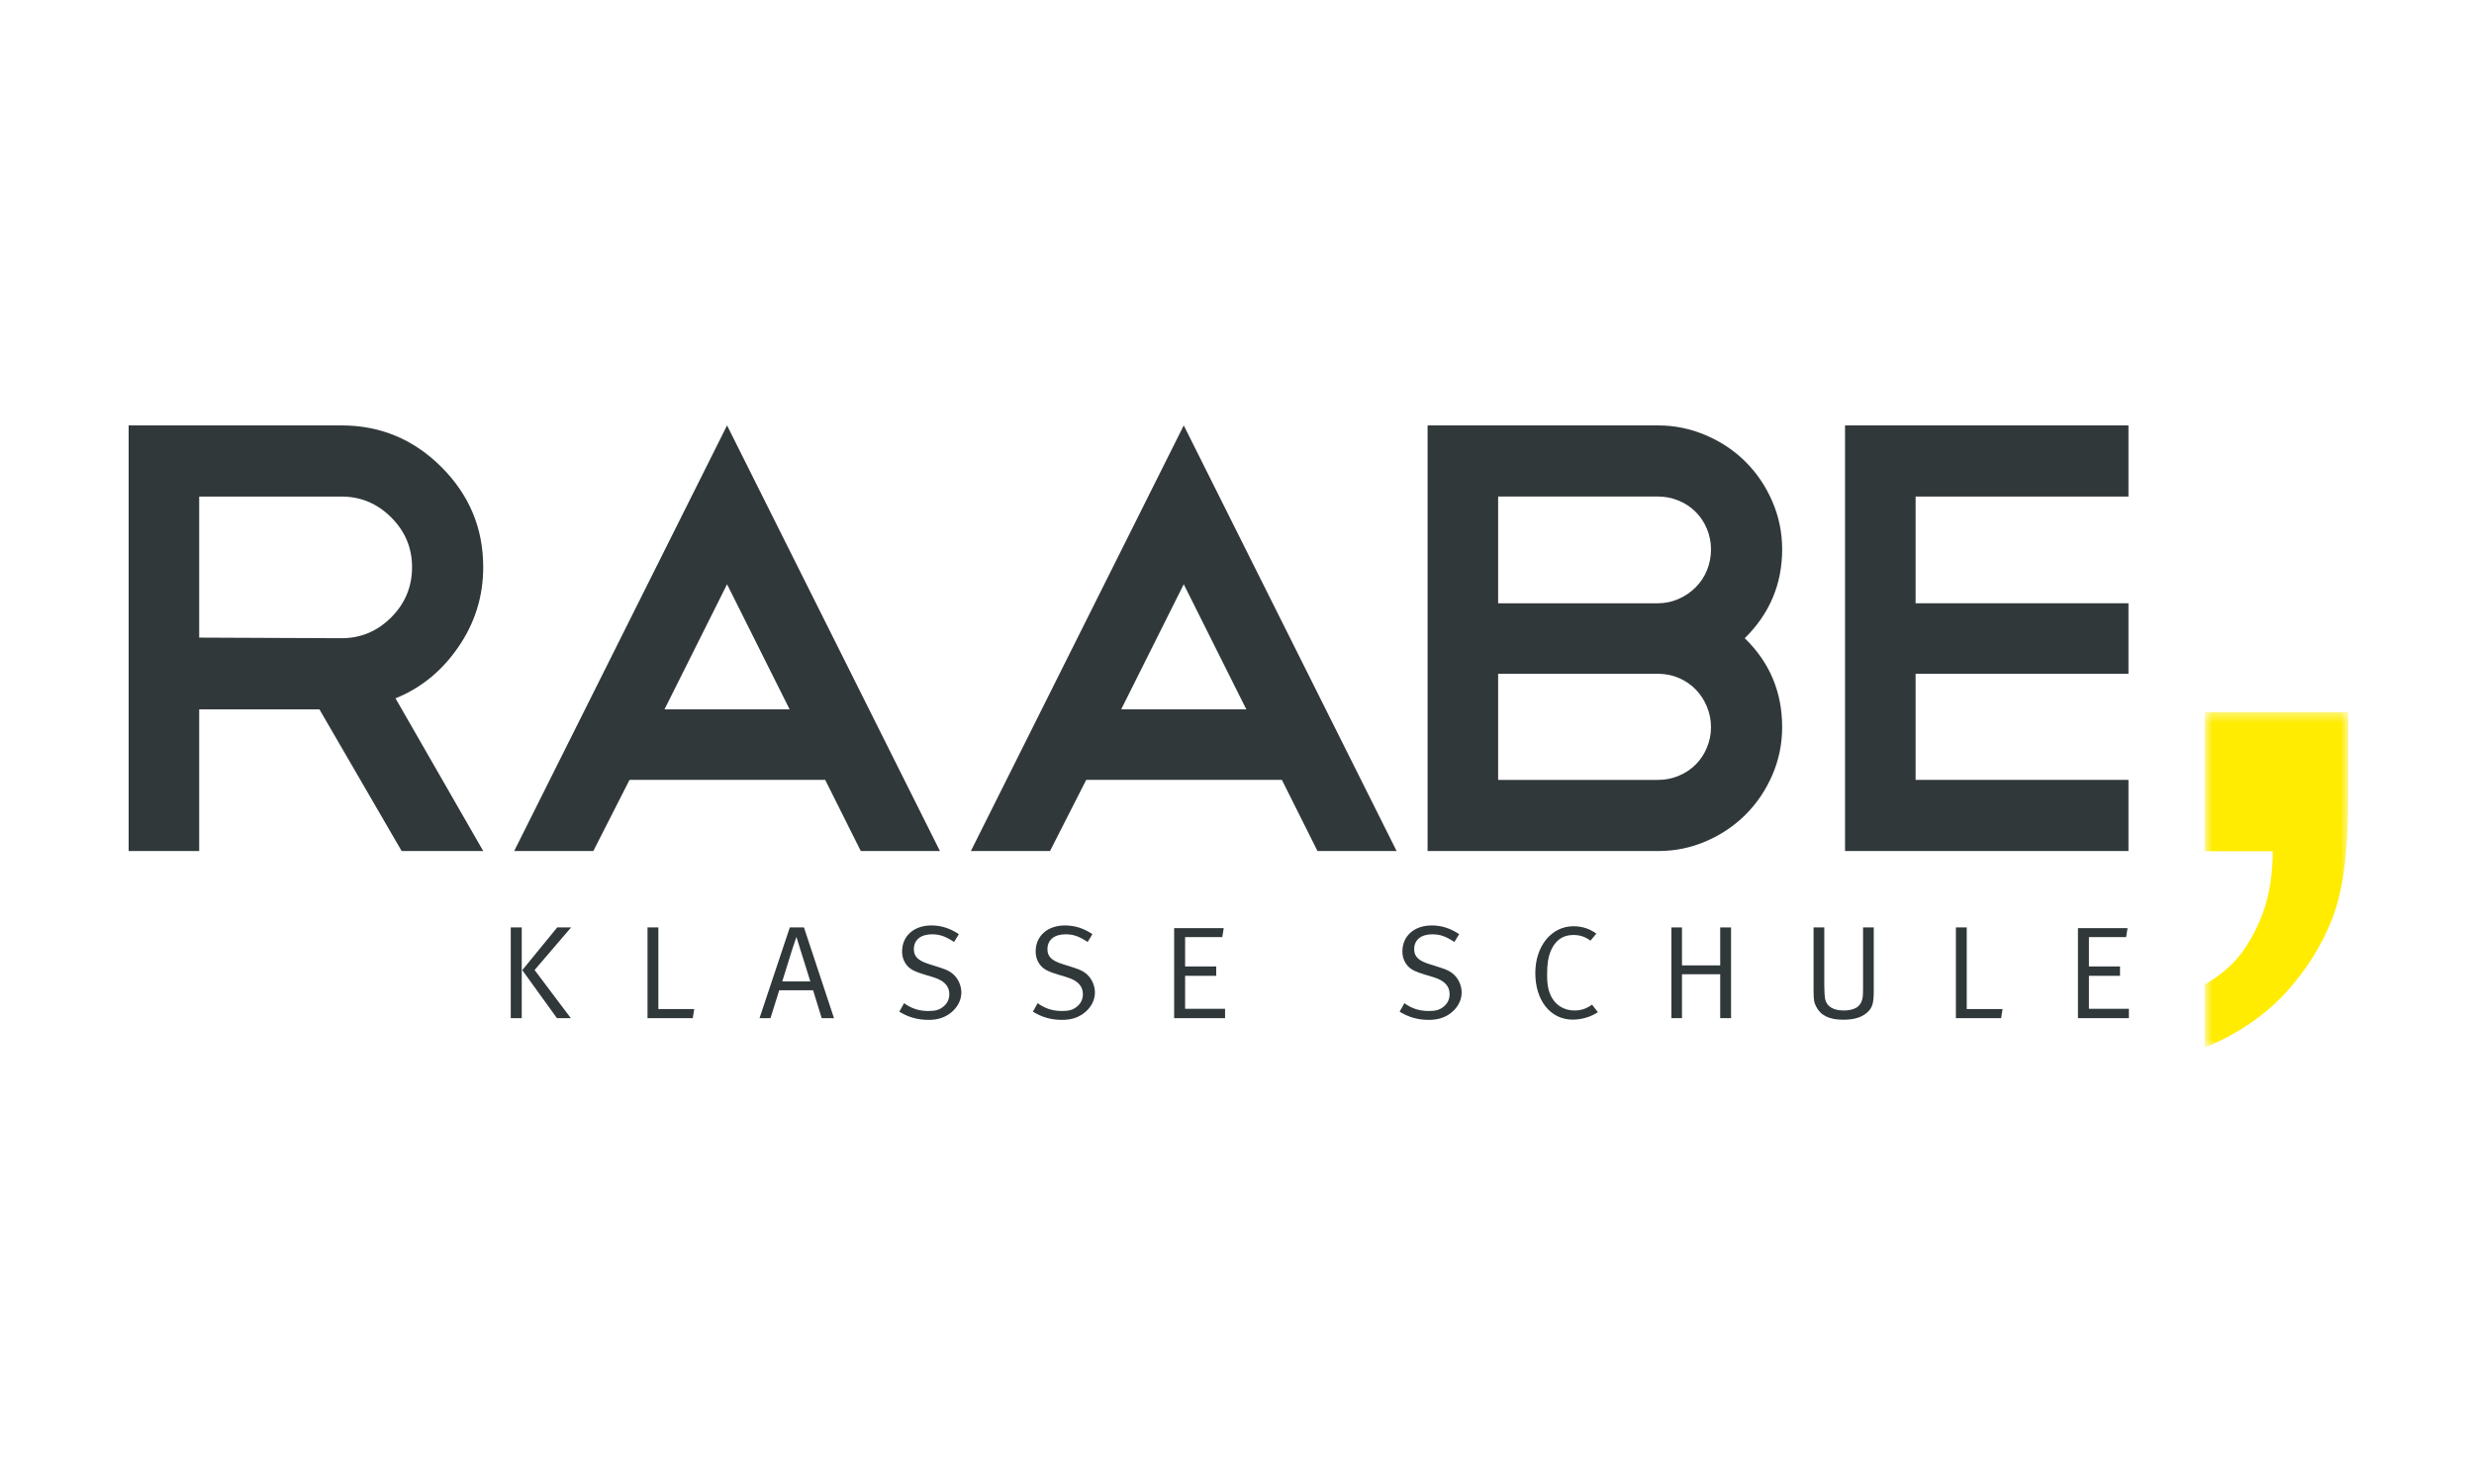 <?xml version="1.0" encoding="UTF-8"?>
<svg width="250px" height="150px" viewBox="0 0 250 150" version="1.1" xmlns="http://www.w3.org/2000/svg" xmlns:xlink="http://www.w3.org/1999/xlink">
    <!-- Generator: Sketch 63.1 (92452) - https://sketch.com -->
    <title>dr_josef_raabe_verlags_gmbh</title>
    <desc>Created with Sketch.</desc>
    <defs>
        <polygon id="path-1" points="0.751 0.385 15.259 0.385 15.259 34.309 0.751 34.309"></polygon>
    </defs>
    <g id="Corporates" stroke="none" stroke-width="1" fill="none" fill-rule="evenodd">
        <g id="dr_josef_raabe_verlags_gmbh">
            <g id="Group-38" transform="translate(13, 43)">
                <g id="Group-3" transform="translate(209.043, 28.592)">
                    <mask id="mask-2" fill="white">
                        <use xlink:href="#path-1"></use>
                    </mask>
                    <g id="Clip-2"></g>
                    <path d="M8.931,28.744 C11.041,26.435 12.622,23.903 13.677,21.146 C14.732,18.387 15.26,14.375 15.26,9.11 L15.26,0.385 L0.751,0.385 L0.751,14.451 L7.619,14.451 C7.619,16.407 7.388,18.175 6.925,19.753 C6.461,21.334 5.755,22.839 4.803,24.268 C3.851,25.697 2.499,26.912 0.751,27.915 L0.751,34.309 C4.095,32.905 6.821,31.05 8.931,28.744" id="Fill-1" fill="#FFEC00" mask="url(#mask-2)"></path>
                </g>
                <path d="M21.511,7.191 L7.129,7.191 L7.129,21.448 L21.511,21.51 C23.453,21.51 25.127,20.808 26.532,19.403 C27.936,17.998 28.639,16.303 28.639,14.32 C28.639,12.378 27.936,10.704 26.532,9.299 C25.127,7.894 23.453,7.191 21.511,7.191 L21.511,7.191 Z M27.586,43.02 L19.279,28.701 L7.129,28.701 L7.129,43.02 L0,43.02 L0,0 L21.511,0 C25.436,0 28.804,1.405 31.614,4.215 C34.424,7.026 35.83,10.394 35.83,14.32 C35.83,17.295 34.983,20.002 33.289,22.44 C31.635,24.837 29.528,26.553 26.966,27.585 L35.83,43.02 L27.586,43.02 Z" id="Fill-4" fill="#30383A"></path>
                <path d="M54.147,28.701 L66.792,28.701 L60.47,16.055 L54.147,28.701 Z M70.388,35.829 L50.614,35.829 L46.956,43.02 L38.959,43.02 L60.47,0 L81.98,43.02 L73.983,43.02 L70.388,35.829 Z" id="Fill-6" fill="#30383A"></path>
                <path d="M100.296,28.701 L112.942,28.701 L106.619,16.055 L100.296,28.701 Z M116.537,35.829 L96.763,35.829 L93.106,43.02 L85.109,43.02 L106.619,0 L128.129,43.02 L120.132,43.02 L116.537,35.829 Z" id="Fill-8" fill="#30383A"></path>
                <path d="M154.567,35.83 C155.269,35.83 155.95,35.696 156.612,35.427 C157.273,35.158 157.852,34.776 158.348,34.28 C158.843,33.784 159.226,33.206 159.495,32.545 C159.763,31.884 159.898,31.202 159.898,30.499 C159.898,29.796 159.763,29.114 159.495,28.452 C159.226,27.793 158.854,27.213 158.379,26.717 C157.903,26.222 157.335,25.829 156.675,25.539 C156.013,25.251 155.311,25.106 154.567,25.106 L138.388,25.106 L138.388,35.83 L154.567,35.83 Z M154.567,7.19 L138.388,7.19 L138.388,17.977 L154.567,17.977 C155.269,17.977 155.95,17.833 156.612,17.543 C157.273,17.254 157.852,16.862 158.348,16.365 C158.843,15.868 159.226,15.292 159.495,14.63 C159.763,13.969 159.898,13.266 159.898,12.522 C159.898,11.82 159.763,11.138 159.495,10.476 C159.226,9.816 158.843,9.236 158.348,8.741 C157.852,8.245 157.273,7.863 156.612,7.594 C155.95,7.325 155.269,7.19 154.567,7.19 L154.567,7.19 Z M163.307,21.511 C165.827,23.949 167.089,26.944 167.089,30.499 C167.089,32.193 166.757,33.805 166.097,35.334 C165.435,36.864 164.536,38.196 163.4,39.332 C162.263,40.468 160.931,41.367 159.403,42.029 C157.873,42.69 156.261,43.021 154.567,43.021 L131.259,43.021 L131.259,0 L154.567,0 C156.219,0 157.821,0.331 159.371,0.991 C160.921,1.654 162.263,2.552 163.4,3.689 C164.536,4.826 165.435,6.158 166.097,7.687 C166.757,9.217 167.089,10.828 167.089,12.522 C167.089,16.034 165.827,19.031 163.307,21.511 L163.307,21.511 Z" id="Fill-10" fill="#30383A"></path>
                <polygon id="Fill-12" fill="#30383A" points="202.083 7.9787234e-05 202.083 7.191 180.573 7.191 180.573 17.977 202.083 17.977 202.083 25.105 180.573 25.105 180.573 35.829 202.083 35.829 202.083 43.02 173.444 43.02 173.444 7.9787234e-05"></polygon>
                <path d="M43.306,50.743 L44.709,50.743 L41.02,55.047 L44.683,59.912 L43.279,59.912 L39.777,55.059 L43.306,50.743 Z M38.613,59.912 L39.723,59.912 L39.723,50.743 L38.613,50.743 L38.613,59.912 Z" id="Fill-14" fill="#30383A"></path>
                <polygon id="Fill-16" fill="#30383A" points="52.432 50.743 53.528 50.743 53.528 58.991 57.151 58.991 57.004 59.912 52.432 59.912"></polygon>
                <path d="M66.049,56.197 L68.883,56.197 C68.883,56.197 68.161,53.911 67.921,53.122 L67.479,51.704 L67.025,53.055 C66.972,53.243 66.049,56.197 66.049,56.197 L66.049,56.197 Z M68.241,50.743 L71.276,59.912 L70.033,59.912 L69.164,57.092 L65.742,57.092 L64.86,59.912 L63.75,59.912 L66.811,50.743 L68.241,50.743 Z" id="Fill-18" fill="#30383A"></path>
                <path d="M83.892,51.425 L83.411,52.212 C82.528,51.638 81.967,51.438 81.178,51.438 C80.029,51.438 79.346,52.012 79.346,52.948 C79.346,53.683 79.788,54.11 80.87,54.445 L81.927,54.78 C82.742,55.033 83.183,55.274 83.544,55.701 C83.918,56.129 84.146,56.745 84.146,57.32 C84.146,58.176 83.677,58.977 82.876,59.524 C82.274,59.913 81.66,60.086 80.817,60.086 C79.721,60.086 78.786,59.819 77.877,59.257 L78.358,58.402 C79.12,58.951 79.895,59.19 80.817,59.19 C81.513,59.19 81.886,59.084 82.274,58.789 C82.715,58.456 82.93,58.015 82.93,57.481 C82.93,56.664 82.394,56.102 81.285,55.768 L80.363,55.488 C79.534,55.233 79.093,55.047 78.732,54.672 C78.358,54.271 78.157,53.764 78.157,53.174 C78.157,51.611 79.346,50.541 81.125,50.541 C82.114,50.541 83.023,50.837 83.892,51.425" id="Fill-20" fill="#30383A"></path>
                <path d="M97.39,51.425 L96.908,52.212 C96.026,51.638 95.464,51.438 94.676,51.438 C93.526,51.438 92.845,52.012 92.845,52.948 C92.845,53.683 93.285,54.11 94.369,54.445 L95.424,54.78 C96.24,55.033 96.681,55.274 97.042,55.701 C97.417,56.129 97.643,56.745 97.643,57.32 C97.643,58.176 97.176,58.977 96.374,59.524 C95.772,59.913 95.157,60.086 94.315,60.086 C93.219,60.086 92.283,59.819 91.374,59.257 L91.856,58.402 C92.618,58.951 93.393,59.19 94.315,59.19 C95.01,59.19 95.385,59.084 95.772,58.789 C96.214,58.456 96.427,58.015 96.427,57.481 C96.427,56.664 95.893,56.102 94.783,55.768 L93.861,55.488 C93.032,55.233 92.59,55.047 92.23,54.672 C91.856,54.271 91.655,53.764 91.655,53.174 C91.655,51.611 92.845,50.541 94.623,50.541 C95.612,50.541 96.521,50.837 97.39,51.425" id="Fill-22" fill="#30383A"></path>
                <polygon id="Fill-24" fill="#30383A" points="105.648 50.81 110.66 50.81 110.513 51.719 106.757 51.719 106.757 54.685 109.899 54.685 109.899 55.635 106.757 55.635 106.757 58.964 110.794 58.964 110.794 59.913 105.648 59.913"></polygon>
                <path d="M134.449,51.425 L133.967,52.212 C133.085,51.638 132.523,51.438 131.735,51.438 C130.584,51.438 129.903,52.012 129.903,52.948 C129.903,53.683 130.344,54.11 131.427,54.445 L132.483,54.78 C133.299,55.033 133.739,55.274 134.101,55.701 C134.476,56.129 134.702,56.745 134.702,57.32 C134.702,58.176 134.234,58.977 133.433,59.524 C132.831,59.913 132.216,60.086 131.374,60.086 C130.277,60.086 129.342,59.819 128.433,59.257 L128.914,58.402 C129.676,58.951 130.451,59.19 131.374,59.19 C132.069,59.19 132.443,59.084 132.831,58.789 C133.272,58.456 133.485,58.015 133.485,57.481 C133.485,56.664 132.951,56.102 131.841,55.768 L130.918,55.488 C130.091,55.233 129.649,55.047 129.288,54.672 C128.914,54.271 128.714,53.764 128.714,53.174 C128.714,51.611 129.903,50.541 131.681,50.541 C132.67,50.541 133.579,50.837 134.449,51.425" id="Fill-26" fill="#30383A"></path>
                <path d="M148.308,51.371 L147.72,52.079 C147.171,51.679 146.65,51.505 145.982,51.505 C144.925,51.505 144.163,52.052 143.722,53.082 C143.455,53.697 143.335,54.432 143.335,55.514 C143.335,56.398 143.415,56.919 143.629,57.453 C144.097,58.602 145.046,59.137 146.089,59.137 C146.77,59.137 147.292,58.964 147.88,58.549 L148.468,59.311 C147.732,59.793 146.824,60.061 145.915,60.061 C143.682,60.061 142.145,58.134 142.145,55.355 C142.145,52.628 143.776,50.622 145.995,50.622 C146.877,50.622 147.679,50.889 148.308,51.371" id="Fill-28" fill="#30383A"></path>
                <polygon id="Fill-30" fill="#30383A" points="155.897 50.743 156.966 50.743 156.966 54.58 160.829 54.58 160.829 50.743 161.926 50.743 161.926 59.912 160.829 59.912 160.829 55.475 156.966 55.475 156.966 59.912 155.897 59.912"></polygon>
                <path d="M170.263,50.743 L171.346,50.743 L171.346,56.61 C171.346,57.24 171.386,57.761 171.44,58.014 C171.6,58.737 172.269,59.137 173.298,59.137 C174.06,59.137 174.635,58.938 174.916,58.563 C175.196,58.189 175.263,57.854 175.263,56.999 L175.263,50.743 L176.345,50.743 L176.345,57.118 C176.345,58.43 176.212,58.871 175.65,59.366 C175.089,59.845 174.354,60.072 173.244,60.072 C171.828,60.072 170.958,59.619 170.53,58.749 C170.33,58.348 170.263,58.162 170.263,57.145 L170.263,50.743 Z" id="Fill-32" fill="#30383A"></path>
                <polygon id="Fill-34" fill="#30383A" points="184.644 50.743 185.74 50.743 185.74 58.991 189.361 58.991 189.215 59.912 184.644 59.912"></polygon>
                <polygon id="Fill-36" fill="#30383A" points="196.979 50.81 201.992 50.81 201.845 51.719 198.088 51.719 198.088 54.685 201.23 54.685 201.23 55.635 198.088 55.635 198.088 58.964 202.126 58.964 202.126 59.913 196.979 59.913"></polygon>
            </g>
        </g>
    </g>
</svg>